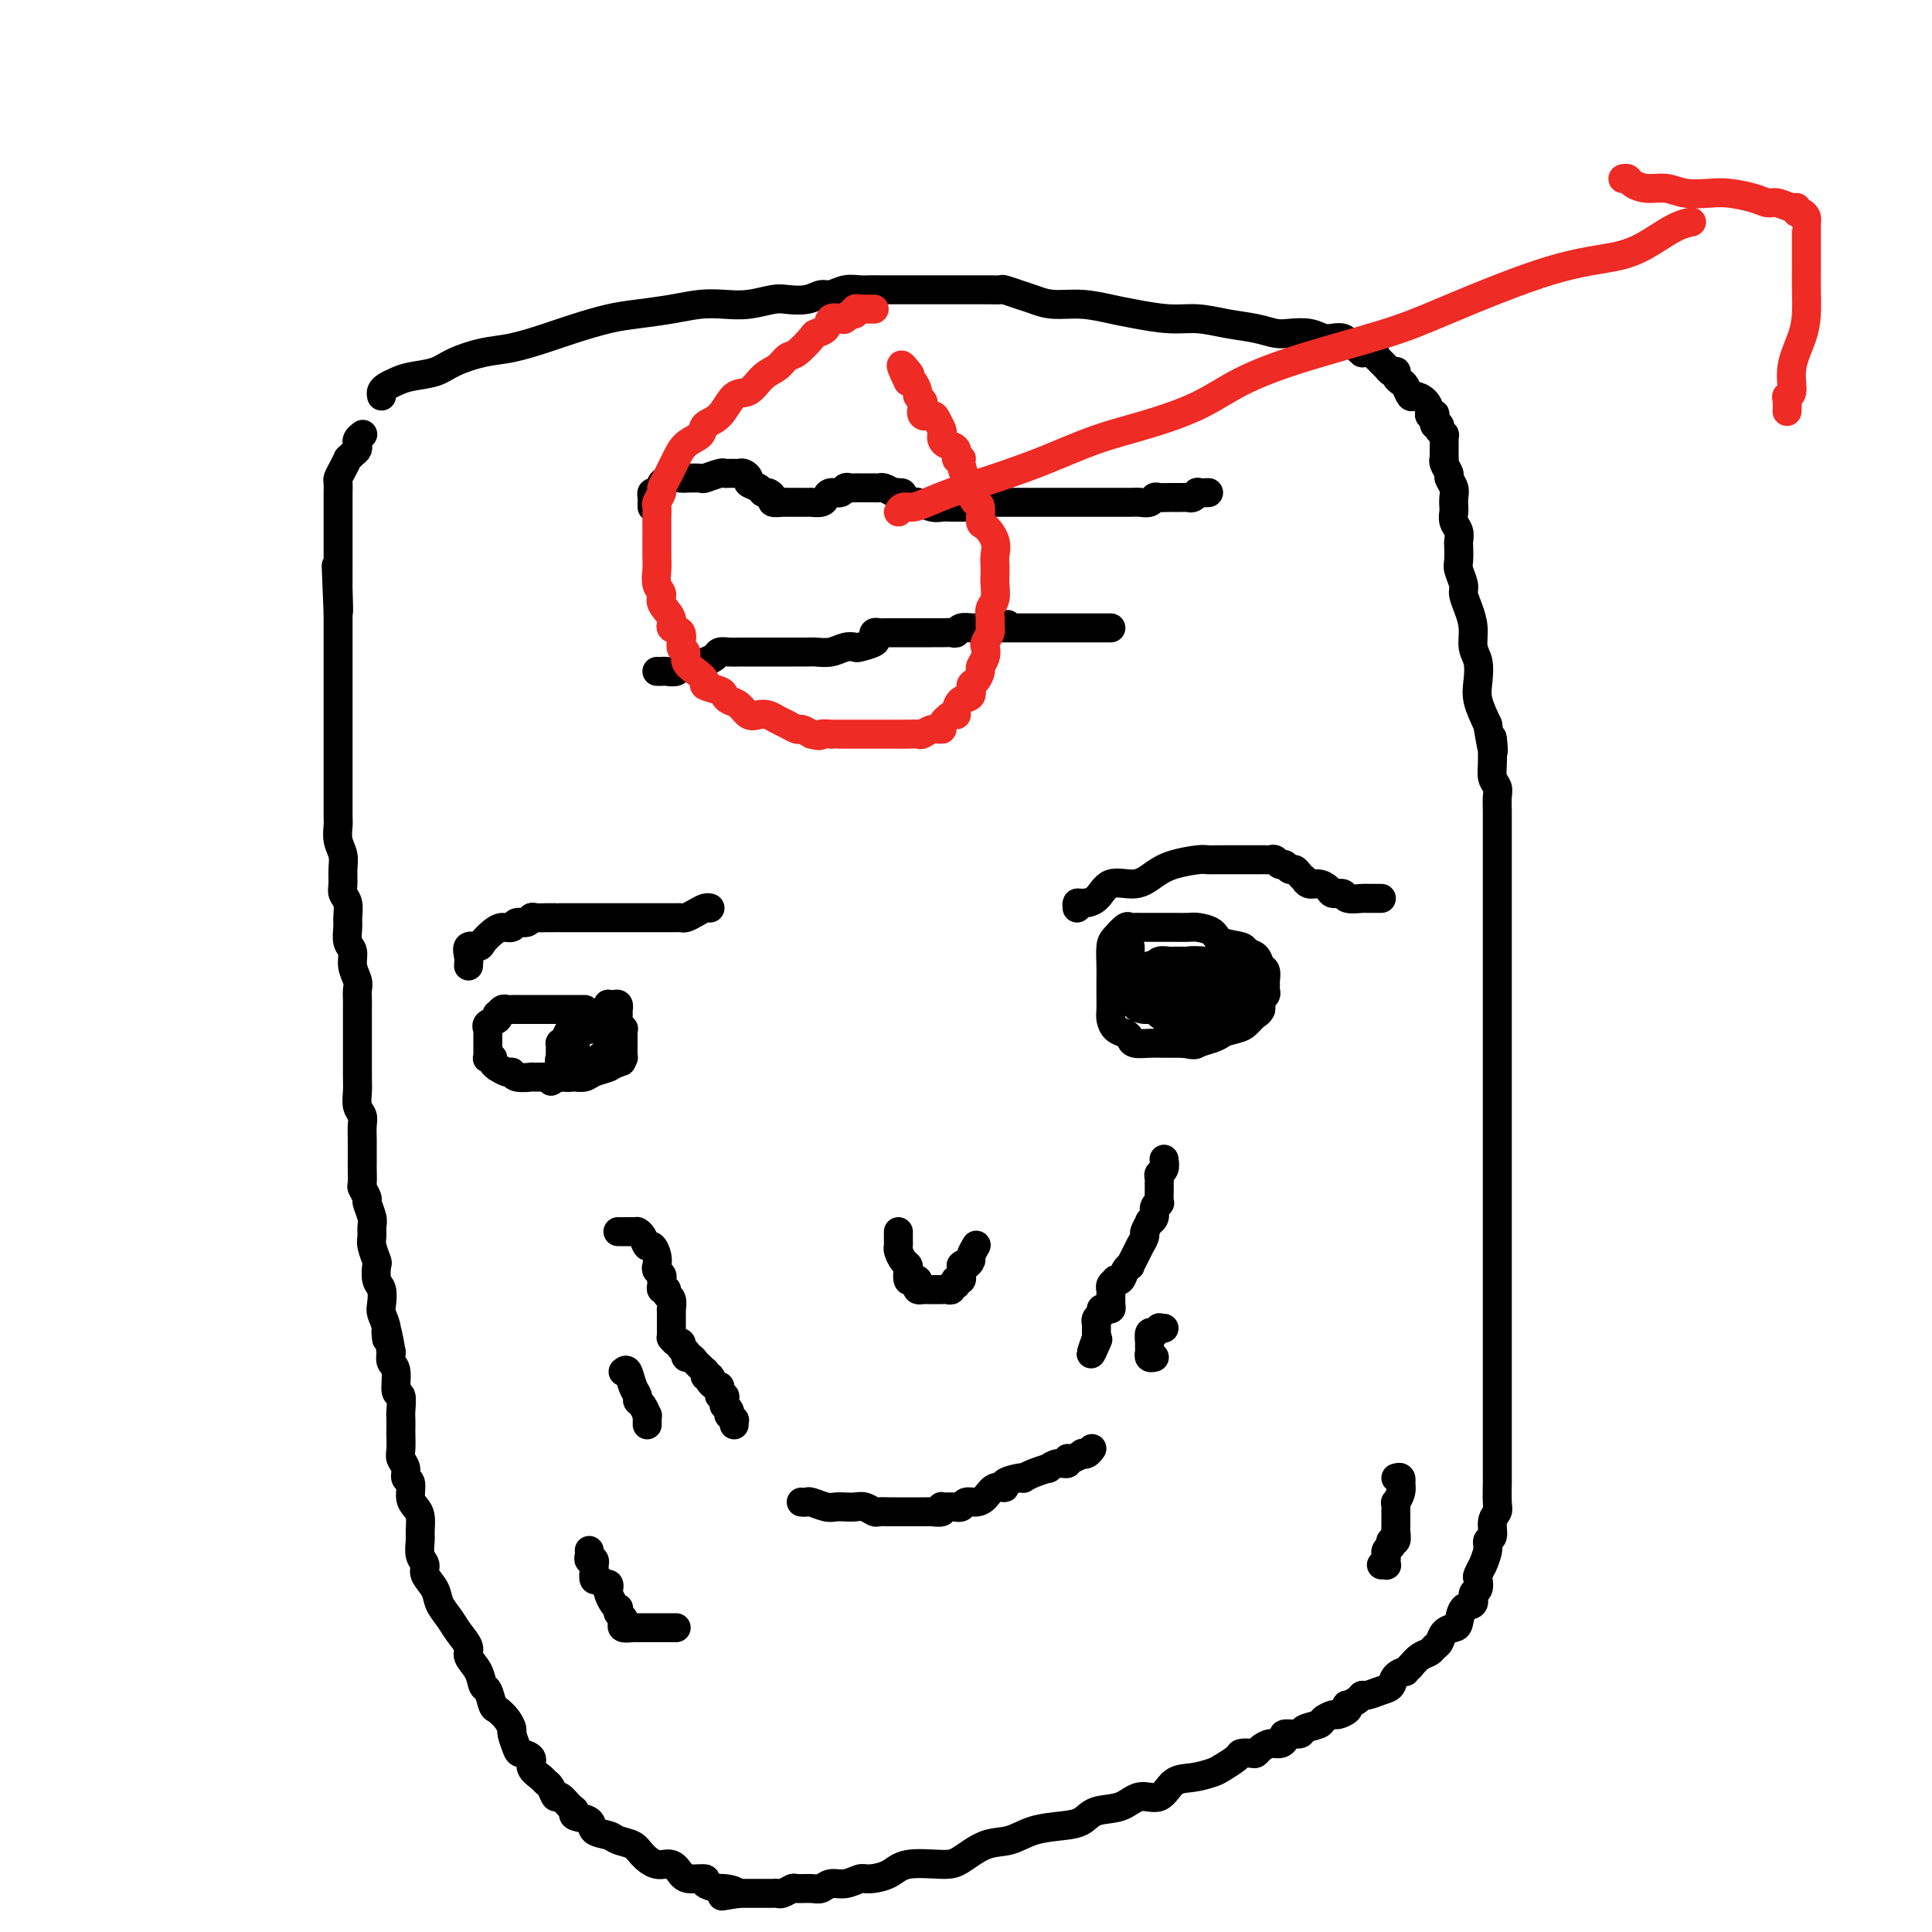 <svg viewBox='0 0 400 400' version='1.1' xmlns='http://www.w3.org/2000/svg' xmlns:xlink='http://www.w3.org/1999/xlink'><g fill='none' stroke='#000000' stroke-width='6' stroke-linecap='round' stroke-linejoin='round'><path d='M79,82c-0.068,-0.333 -0.135,-0.666 0,-1c0.135,-0.334 0.473,-0.670 1,-1c0.527,-0.330 1.241,-0.656 2,-1c0.759,-0.344 1.561,-0.707 3,-1c1.439,-0.293 3.514,-0.515 5,-1c1.486,-0.485 2.383,-1.232 4,-2c1.617,-0.768 3.954,-1.557 6,-2c2.046,-0.443 3.801,-0.538 6,-1c2.199,-0.462 4.841,-1.289 7,-2c2.159,-0.711 3.833,-1.304 6,-2c2.167,-0.696 4.827,-1.493 7,-2c2.173,-0.507 3.861,-0.723 6,-1c2.139,-0.277 4.730,-0.614 7,-1c2.270,-0.386 4.220,-0.822 6,-1c1.780,-0.178 3.389,-0.099 5,0c1.611,0.099 3.222,0.219 5,0c1.778,-0.219 3.721,-0.776 5,-1c1.279,-0.224 1.892,-0.116 3,0c1.108,0.116 2.709,0.241 4,0c1.291,-0.241 2.272,-0.849 3,-1c0.728,-0.151 1.205,0.156 2,0c0.795,-0.156 1.909,-0.774 3,-1c1.091,-0.226 2.160,-0.061 3,0c0.840,0.061 1.450,0.016 2,0c0.550,-0.016 1.039,-0.004 2,0c0.961,0.004 2.393,0.001 3,0c0.607,-0.001 0.390,-0.000 1,0c0.610,0.000 2.046,0.000 3,0c0.954,-0.000 1.425,-0.000 2,0c0.575,0.000 1.252,0.000 2,0c0.748,-0.000 1.566,-0.000 2,0c0.434,0.000 0.482,-0.000 1,0c0.518,0.000 1.505,0.000 2,0c0.495,-0.000 0.499,-0.000 1,0c0.501,0.000 1.500,0.000 2,0c0.500,-0.000 0.499,-0.001 1,0c0.501,0.001 1.502,0.003 2,0c0.498,-0.003 0.492,-0.012 1,0c0.508,0.012 1.530,0.046 2,0c0.470,-0.046 0.388,-0.171 1,0c0.612,0.171 1.916,0.637 3,1c1.084,0.363 1.946,0.622 3,1c1.054,0.378 2.300,0.876 4,1c1.700,0.124 3.853,-0.125 6,0c2.147,0.125 4.288,0.625 6,1c1.712,0.375 2.996,0.625 5,1c2.004,0.375 4.728,0.875 7,1c2.272,0.125 4.091,-0.124 6,0c1.909,0.124 3.907,0.621 6,1c2.093,0.379 4.280,0.641 6,1c1.720,0.359 2.974,0.814 4,1c1.026,0.186 1.823,0.102 3,0c1.177,-0.102 2.735,-0.221 4,0c1.265,0.221 2.236,0.781 3,1c0.764,0.219 1.321,0.097 2,0c0.679,-0.097 1.480,-0.171 2,0c0.520,0.171 0.760,0.585 1,1'/><path d='M279,71c10.935,1.714 2.771,0.498 0,0c-2.771,-0.498 -0.151,-0.277 1,0c1.151,0.277 0.834,0.610 1,1c0.166,0.390 0.817,0.839 1,1c0.183,0.161 -0.102,0.036 0,0c0.102,-0.036 0.590,0.019 1,0c0.410,-0.019 0.740,-0.110 1,0c0.260,0.110 0.448,0.421 1,1c0.552,0.579 1.468,1.426 2,2c0.532,0.574 0.682,0.875 1,1c0.318,0.125 0.806,0.074 1,0c0.194,-0.074 0.094,-0.170 0,0c-0.094,0.170 -0.181,0.605 0,1c0.181,0.395 0.629,0.749 1,1c0.371,0.251 0.664,0.400 1,1c0.336,0.600 0.716,1.653 1,2c0.284,0.347 0.472,-0.012 1,0c0.528,0.012 1.396,0.393 2,1c0.604,0.607 0.946,1.438 1,2c0.054,0.562 -0.178,0.853 0,1c0.178,0.147 0.766,0.148 1,0c0.234,-0.148 0.114,-0.447 0,0c-0.114,0.447 -0.223,1.641 0,2c0.223,0.359 0.778,-0.115 1,0c0.222,0.115 0.112,0.819 0,1c-0.112,0.181 -0.226,-0.163 0,0c0.226,0.163 0.793,0.832 1,1c0.207,0.168 0.056,-0.166 0,0c-0.056,0.166 -0.015,0.831 0,1c0.015,0.169 0.004,-0.157 0,0c-0.004,0.157 -0.001,0.798 0,1c0.001,0.202 -0.001,-0.035 0,0c0.001,0.035 0.004,0.342 0,1c-0.004,0.658 -0.016,1.667 0,2c0.016,0.333 0.061,-0.010 0,0c-0.061,0.010 -0.226,0.372 0,1c0.226,0.628 0.845,1.520 1,2c0.155,0.480 -0.154,0.547 0,1c0.154,0.453 0.772,1.290 1,2c0.228,0.710 0.065,1.292 0,2c-0.065,0.708 -0.031,1.542 0,2c0.031,0.458 0.061,0.541 0,1c-0.061,0.459 -0.212,1.296 0,2c0.212,0.704 0.788,1.276 1,2c0.212,0.724 0.061,1.601 0,2c-0.061,0.399 -0.031,0.319 0,1c0.031,0.681 0.064,2.124 0,3c-0.064,0.876 -0.223,1.185 0,2c0.223,0.815 0.829,2.137 1,3c0.171,0.863 -0.094,1.269 0,2c0.094,0.731 0.547,1.788 1,3c0.453,1.212 0.904,2.581 1,4c0.096,1.419 -0.165,2.889 0,4c0.165,1.111 0.756,1.865 1,3c0.244,1.135 0.143,2.652 0,4c-0.143,1.348 -0.326,2.528 0,4c0.326,1.472 1.163,3.236 2,5'/><path d='M308,150c1.614,9.777 1.151,4.219 1,3c-0.151,-1.219 0.012,1.902 0,4c-0.012,2.098 -0.199,3.174 0,4c0.199,0.826 0.785,1.403 1,2c0.215,0.597 0.057,1.212 0,2c-0.057,0.788 -0.015,1.747 0,3c0.015,1.253 0.004,2.800 0,4c-0.004,1.200 -0.001,2.053 0,3c0.001,0.947 0.000,1.989 0,3c-0.000,1.011 -0.000,1.990 0,3c0.000,1.010 0.000,2.050 0,3c-0.000,0.950 -0.000,1.808 0,3c0.000,1.192 0.000,2.717 0,4c-0.000,1.283 -0.000,2.323 0,3c0.000,0.677 0.000,0.991 0,2c-0.000,1.009 -0.000,2.714 0,4c0.000,1.286 0.000,2.152 0,3c-0.000,0.848 -0.000,1.678 0,3c0.000,1.322 0.000,3.137 0,5c-0.000,1.863 -0.000,3.774 0,5c0.000,1.226 0.000,1.766 0,3c-0.000,1.234 -0.000,3.162 0,5c0.000,1.838 0.000,3.584 0,5c-0.000,1.416 -0.000,2.501 0,4c0.000,1.499 -0.000,3.413 0,5c0.000,1.587 0.000,2.847 0,4c-0.000,1.153 -0.000,2.200 0,4c0.000,1.800 0.000,4.354 0,6c-0.000,1.646 -0.000,2.383 0,4c0.000,1.617 0.000,4.115 0,6c-0.000,1.885 -0.000,3.157 0,5c0.000,1.843 0.000,4.258 0,6c-0.000,1.742 -0.000,2.812 0,4c0.000,1.188 0.000,2.495 0,4c-0.000,1.505 -0.000,3.207 0,5c0.000,1.793 0.000,3.676 0,5c-0.000,1.324 -0.000,2.089 0,3c0.000,0.911 0.000,1.967 0,3c-0.000,1.033 -0.000,2.041 0,3c0.000,0.959 0.001,1.867 0,3c-0.001,1.133 -0.004,2.490 0,3c0.004,0.510 0.016,0.172 0,1c-0.016,0.828 -0.061,2.823 0,4c0.061,1.177 0.228,1.535 0,2c-0.228,0.465 -0.850,1.036 -1,2c-0.150,0.964 0.171,2.319 0,3c-0.171,0.681 -0.834,0.687 -1,1c-0.166,0.313 0.165,0.933 0,2c-0.165,1.067 -0.828,2.580 -1,3c-0.172,0.420 0.146,-0.254 0,0c-0.146,0.254 -0.755,1.434 -1,2c-0.245,0.566 -0.125,0.517 0,1c0.125,0.483 0.255,1.499 0,2c-0.255,0.501 -0.893,0.488 -1,1c-0.107,0.512 0.318,1.551 0,2c-0.318,0.449 -1.381,0.309 -2,1c-0.619,0.691 -0.796,2.212 -1,3c-0.204,0.788 -0.435,0.841 -1,1c-0.565,0.159 -1.464,0.423 -2,1c-0.536,0.577 -0.710,1.467 -1,2c-0.290,0.533 -0.696,0.710 -1,1c-0.304,0.290 -0.505,0.693 -1,1c-0.495,0.307 -1.284,0.516 -2,1c-0.716,0.484 -1.358,1.242 -2,2'/><path d='M292,345c-1.663,1.588 -0.820,1.056 -1,1c-0.180,-0.056 -1.382,0.362 -2,1c-0.618,0.638 -0.651,1.494 -1,2c-0.349,0.506 -1.015,0.661 -2,1c-0.985,0.339 -2.289,0.861 -3,1c-0.711,0.139 -0.830,-0.104 -1,0c-0.170,0.104 -0.392,0.554 -1,1c-0.608,0.446 -1.601,0.889 -2,1c-0.399,0.111 -0.205,-0.111 0,0c0.205,0.111 0.422,0.555 0,1c-0.422,0.445 -1.483,0.893 -2,1c-0.517,0.107 -0.489,-0.125 -1,0c-0.511,0.125 -1.560,0.607 -2,1c-0.440,0.393 -0.271,0.696 -1,1c-0.729,0.304 -2.355,0.607 -3,1c-0.645,0.393 -0.308,0.875 -1,1c-0.692,0.125 -2.413,-0.107 -3,0c-0.587,0.107 -0.041,0.554 0,1c0.041,0.446 -0.421,0.890 -1,1c-0.579,0.110 -1.273,-0.115 -2,0c-0.727,0.115 -1.488,0.569 -2,1c-0.512,0.431 -0.774,0.840 -1,1c-0.226,0.160 -0.415,0.070 -1,0c-0.585,-0.070 -1.566,-0.120 -2,0c-0.434,0.120 -0.322,0.411 -1,1c-0.678,0.589 -2.148,1.476 -3,2c-0.852,0.524 -1.088,0.685 -2,1c-0.912,0.315 -2.500,0.785 -4,1c-1.500,0.215 -2.912,0.175 -4,1c-1.088,0.825 -1.851,2.515 -3,3c-1.149,0.485 -2.682,-0.235 -4,0c-1.318,0.235 -2.421,1.424 -4,2c-1.579,0.576 -3.636,0.540 -5,1c-1.364,0.460 -2.036,1.417 -3,2c-0.964,0.583 -2.218,0.793 -4,1c-1.782,0.207 -4.090,0.410 -6,1c-1.910,0.590 -3.421,1.568 -5,2c-1.579,0.432 -3.226,0.318 -5,1c-1.774,0.682 -3.676,2.159 -5,3c-1.324,0.841 -2.069,1.047 -4,1c-1.931,-0.047 -5.048,-0.348 -7,0c-1.952,0.348 -2.739,1.346 -4,2c-1.261,0.654 -2.995,0.964 -4,1c-1.005,0.036 -1.279,-0.201 -2,0c-0.721,0.201 -1.889,0.839 -3,1c-1.111,0.161 -2.166,-0.154 -3,0c-0.834,0.154 -1.445,0.777 -2,1c-0.555,0.223 -1.052,0.046 -2,0c-0.948,-0.046 -2.348,0.040 -3,0c-0.652,-0.040 -0.557,-0.207 -1,0c-0.443,0.207 -1.425,0.788 -2,1c-0.575,0.212 -0.742,0.057 -1,0c-0.258,-0.057 -0.607,-0.015 -1,0c-0.393,0.015 -0.830,0.004 -1,0c-0.170,-0.004 -0.074,-0.001 0,0c0.074,0.001 0.126,0.000 0,0c-0.126,-0.000 -0.432,-0.000 -1,0c-0.568,0.000 -1.400,0.000 -2,0c-0.600,-0.000 -0.969,-0.000 -1,0c-0.031,0.000 0.277,0.000 0,0c-0.277,-0.000 -1.138,-0.000 -2,0'/><path d='M153,392c-6.605,0.992 -2.117,0.472 -1,0c1.117,-0.472 -1.136,-0.897 -2,-1c-0.864,-0.103 -0.339,0.114 -1,0c-0.661,-0.114 -2.508,-0.560 -3,-1c-0.492,-0.440 0.371,-0.873 0,-1c-0.371,-0.127 -1.976,0.051 -3,0c-1.024,-0.051 -1.466,-0.332 -2,-1c-0.534,-0.668 -1.158,-1.723 -2,-2c-0.842,-0.277 -1.901,0.224 -3,0c-1.099,-0.224 -2.239,-1.172 -3,-2c-0.761,-0.828 -1.143,-1.535 -2,-2c-0.857,-0.465 -2.189,-0.688 -3,-1c-0.811,-0.312 -1.103,-0.714 -2,-1c-0.897,-0.286 -2.400,-0.456 -3,-1c-0.600,-0.544 -0.297,-1.460 -1,-2c-0.703,-0.540 -2.412,-0.703 -3,-1c-0.588,-0.297 -0.055,-0.727 0,-1c0.055,-0.273 -0.367,-0.388 -1,-1c-0.633,-0.612 -1.478,-1.721 -2,-2c-0.522,-0.279 -0.722,0.273 -1,0c-0.278,-0.273 -0.633,-1.372 -1,-2c-0.367,-0.628 -0.746,-0.785 -1,-1c-0.254,-0.215 -0.382,-0.489 -1,-1c-0.618,-0.511 -1.725,-1.258 -2,-2c-0.275,-0.742 0.281,-1.479 0,-2c-0.281,-0.521 -1.398,-0.825 -2,-1c-0.602,-0.175 -0.690,-0.222 -1,-1c-0.310,-0.778 -0.843,-2.286 -1,-3c-0.157,-0.714 0.060,-0.633 0,-1c-0.060,-0.367 -0.398,-1.182 -1,-2c-0.602,-0.818 -1.469,-1.639 -2,-2c-0.531,-0.361 -0.725,-0.260 -1,-1c-0.275,-0.740 -0.632,-2.319 -1,-3c-0.368,-0.681 -0.746,-0.465 -1,-1c-0.254,-0.535 -0.385,-1.823 -1,-3c-0.615,-1.177 -1.713,-2.244 -2,-3c-0.287,-0.756 0.237,-1.202 0,-2c-0.237,-0.798 -1.234,-1.946 -2,-3c-0.766,-1.054 -1.300,-2.012 -2,-3c-0.700,-0.988 -1.564,-2.007 -2,-3c-0.436,-0.993 -0.442,-1.961 -1,-3c-0.558,-1.039 -1.666,-2.150 -2,-3c-0.334,-0.850 0.107,-1.439 0,-2c-0.107,-0.561 -0.764,-1.095 -1,-2c-0.236,-0.905 -0.053,-2.180 0,-3c0.053,-0.820 -0.023,-1.183 0,-2c0.023,-0.817 0.146,-2.088 0,-3c-0.146,-0.912 -0.560,-1.466 -1,-2c-0.440,-0.534 -0.906,-1.050 -1,-2c-0.094,-0.950 0.185,-2.336 0,-3c-0.185,-0.664 -0.834,-0.605 -1,-1c-0.166,-0.395 0.152,-1.243 0,-2c-0.152,-0.757 -0.773,-1.425 -1,-2c-0.227,-0.575 -0.061,-1.059 0,-2c0.061,-0.941 0.017,-2.340 0,-3c-0.017,-0.660 -0.009,-0.580 0,-1c0.009,-0.420 0.017,-1.342 0,-2c-0.017,-0.658 -0.061,-1.054 0,-2c0.061,-0.946 0.226,-2.441 0,-3c-0.226,-0.559 -0.844,-0.181 -1,-1c-0.156,-0.819 0.150,-2.836 0,-4c-0.150,-1.164 -0.757,-1.475 -1,-2c-0.243,-0.525 -0.121,-1.262 0,-2'/><path d='M81,280c-1.325,-7.718 -1.139,-4.011 -1,-3c0.139,1.011 0.230,-0.672 0,-2c-0.230,-1.328 -0.780,-2.300 -1,-3c-0.220,-0.700 -0.111,-1.127 0,-2c0.111,-0.873 0.222,-2.191 0,-3c-0.222,-0.809 -0.777,-1.109 -1,-2c-0.223,-0.891 -0.113,-2.375 0,-3c0.113,-0.625 0.227,-0.393 0,-1c-0.227,-0.607 -0.797,-2.054 -1,-3c-0.203,-0.946 -0.039,-1.390 0,-2c0.039,-0.610 -0.046,-1.386 0,-2c0.046,-0.614 0.223,-1.065 0,-2c-0.223,-0.935 -0.844,-2.352 -1,-3c-0.156,-0.648 0.154,-0.526 0,-1c-0.154,-0.474 -0.773,-1.544 -1,-2c-0.227,-0.456 -0.061,-0.299 0,-1c0.061,-0.701 0.016,-2.260 0,-3c-0.016,-0.740 -0.003,-0.660 0,-1c0.003,-0.340 -0.003,-1.102 0,-2c0.003,-0.898 0.015,-1.934 0,-3c-0.015,-1.066 -0.057,-2.161 0,-3c0.057,-0.839 0.211,-1.422 0,-2c-0.211,-0.578 -0.789,-1.149 -1,-2c-0.211,-0.851 -0.057,-1.980 0,-3c0.057,-1.020 0.015,-1.930 0,-3c-0.015,-1.070 -0.004,-2.300 0,-3c0.004,-0.700 0.001,-0.869 0,-2c-0.001,-1.131 -0.001,-3.223 0,-4c0.001,-0.777 0.001,-0.238 0,-1c-0.001,-0.762 -0.004,-2.826 0,-4c0.004,-1.174 0.016,-1.459 0,-2c-0.016,-0.541 -0.061,-1.337 0,-2c0.061,-0.663 0.227,-1.193 0,-2c-0.227,-0.807 -0.846,-1.892 -1,-3c-0.154,-1.108 0.156,-2.240 0,-3c-0.156,-0.760 -0.778,-1.148 -1,-2c-0.222,-0.852 -0.045,-2.167 0,-3c0.045,-0.833 -0.041,-1.185 0,-2c0.041,-0.815 0.208,-2.094 0,-3c-0.208,-0.906 -0.792,-1.439 -1,-2c-0.208,-0.561 -0.042,-1.152 0,-2c0.042,-0.848 -0.041,-1.954 0,-3c0.041,-1.046 0.207,-2.031 0,-3c-0.207,-0.969 -0.788,-1.921 -1,-3c-0.212,-1.079 -0.057,-2.285 0,-3c0.057,-0.715 0.015,-0.938 0,-2c-0.015,-1.062 -0.004,-2.961 0,-4c0.004,-1.039 0.001,-1.217 0,-3c-0.001,-1.783 -0.000,-5.171 0,-7c0.000,-1.829 0.000,-2.099 0,-3c-0.000,-0.901 -0.000,-2.435 0,-3c0.000,-0.565 0.000,-0.163 0,-1c-0.000,-0.837 -0.000,-2.915 0,-4c0.000,-1.085 0.000,-1.179 0,-2c-0.000,-0.821 -0.000,-2.370 0,-3c0.000,-0.630 0.000,-0.343 0,-1c-0.000,-0.657 -0.000,-2.260 0,-3c0.000,-0.740 0.000,-0.618 0,-1c-0.000,-0.382 -0.000,-1.267 0,-2c0.000,-0.733 0.000,-1.313 0,-2c-0.000,-0.687 -0.000,-1.482 0,-2c0.000,-0.518 0.000,-0.759 0,-1'/><path d='M70,127c-0.774,-18.685 -0.207,-5.899 0,-2c0.207,3.899 0.056,-1.090 0,-3c-0.056,-1.910 -0.015,-0.740 0,-1c0.015,-0.260 0.004,-1.951 0,-3c-0.004,-1.049 -0.001,-1.456 0,-2c0.001,-0.544 0.000,-1.225 0,-2c-0.000,-0.775 -0.000,-1.644 0,-2c0.000,-0.356 0.000,-0.199 0,-1c-0.000,-0.801 -0.000,-2.560 0,-3c0.000,-0.440 0.000,0.439 0,0c-0.000,-0.439 -0.001,-2.197 0,-3c0.001,-0.803 0.003,-0.651 0,-1c-0.003,-0.349 -0.011,-1.197 0,-2c0.011,-0.803 0.041,-1.559 0,-2c-0.041,-0.441 -0.152,-0.566 0,-1c0.152,-0.434 0.566,-1.177 1,-2c0.434,-0.823 0.887,-1.727 1,-2c0.113,-0.273 -0.113,0.084 0,0c0.113,-0.084 0.567,-0.610 1,-1c0.433,-0.390 0.847,-0.643 1,-1c0.153,-0.357 0.045,-0.817 0,-1c-0.045,-0.183 -0.026,-0.088 0,0c0.026,0.088 0.058,0.168 0,0c-0.058,-0.168 -0.208,-0.584 0,-1c0.208,-0.416 0.774,-0.833 1,-1c0.226,-0.167 0.113,-0.083 0,0'/><path d='M135,105c0.002,-0.444 0.003,-0.889 0,-1c-0.003,-0.111 -0.011,0.111 0,0c0.011,-0.111 0.040,-0.554 0,-1c-0.040,-0.446 -0.149,-0.894 0,-1c0.149,-0.106 0.555,0.129 1,0c0.445,-0.129 0.929,-0.623 1,-1c0.071,-0.377 -0.271,-0.637 0,-1c0.271,-0.363 1.156,-0.828 2,-1c0.844,-0.172 1.648,-0.050 2,0c0.352,0.050 0.251,0.027 1,0c0.749,-0.027 2.347,-0.060 3,0c0.653,0.060 0.361,0.212 1,0c0.639,-0.212 2.209,-0.789 3,-1c0.791,-0.211 0.804,-0.056 1,0c0.196,0.056 0.577,0.014 1,0c0.423,-0.014 0.888,-0.001 1,0c0.112,0.001 -0.129,-0.011 0,0c0.129,0.011 0.630,0.044 1,0c0.370,-0.044 0.610,-0.166 1,0c0.390,0.166 0.930,0.618 1,1c0.070,0.382 -0.331,0.694 0,1c0.331,0.306 1.393,0.608 2,1c0.607,0.392 0.757,0.876 1,1c0.243,0.124 0.577,-0.110 1,0c0.423,0.110 0.935,0.565 1,1c0.065,0.435 -0.316,0.848 0,1c0.316,0.152 1.327,0.041 2,0c0.673,-0.041 1.006,-0.011 1,0c-0.006,0.011 -0.351,0.003 0,0c0.351,-0.003 1.399,-0.001 2,0c0.601,0.001 0.756,0.001 1,0c0.244,-0.001 0.576,-0.003 1,0c0.424,0.003 0.939,0.011 1,0c0.061,-0.011 -0.331,-0.040 0,0c0.331,0.040 1.384,0.151 2,0c0.616,-0.151 0.795,-0.562 1,-1c0.205,-0.438 0.436,-0.902 1,-1c0.564,-0.098 1.462,0.170 2,0c0.538,-0.170 0.718,-0.778 1,-1c0.282,-0.222 0.667,-0.060 1,0c0.333,0.060 0.614,0.016 1,0c0.386,-0.016 0.878,-0.004 1,0c0.122,0.004 -0.126,0.001 0,0c0.126,-0.001 0.625,-0.000 1,0c0.375,0.000 0.624,-0.001 1,0c0.376,0.001 0.877,0.003 1,0c0.123,-0.003 -0.132,-0.011 0,0c0.132,0.011 0.651,0.041 1,0c0.349,-0.041 0.528,-0.155 1,0c0.472,0.155 1.236,0.577 2,1'/><path d='M185,102c3.453,-0.148 1.085,0.482 1,1c-0.085,0.518 2.114,0.923 3,1c0.886,0.077 0.461,-0.176 1,0c0.539,0.176 2.043,0.779 3,1c0.957,0.221 1.366,0.059 2,0c0.634,-0.059 1.493,-0.016 2,0c0.507,0.016 0.661,0.004 1,0c0.339,-0.004 0.864,-0.001 1,0c0.136,0.001 -0.118,0.001 0,0c0.118,-0.001 0.609,-0.004 1,0c0.391,0.004 0.682,0.015 1,0c0.318,-0.015 0.663,-0.057 1,0c0.337,0.057 0.668,0.211 1,0c0.332,-0.211 0.667,-0.789 1,-1c0.333,-0.211 0.664,-0.057 1,0c0.336,0.057 0.677,0.015 1,0c0.323,-0.015 0.629,-0.004 1,0c0.371,0.004 0.806,0.001 1,0c0.194,-0.001 0.146,-0.000 0,0c-0.146,0.000 -0.390,0.000 0,0c0.390,-0.000 1.413,-0.000 2,0c0.587,0.000 0.739,0.000 1,0c0.261,-0.000 0.632,-0.000 1,0c0.368,0.000 0.732,0.000 1,0c0.268,-0.000 0.441,-0.000 1,0c0.559,0.000 1.505,-0.000 2,0c0.495,0.000 0.538,0.000 1,0c0.462,-0.000 1.343,-0.000 2,0c0.657,0.000 1.088,0.000 2,0c0.912,-0.000 2.304,-0.000 3,0c0.696,0.000 0.698,0.000 1,0c0.302,-0.000 0.906,-0.000 2,0c1.094,0.000 2.678,0.001 3,0c0.322,-0.001 -0.618,-0.004 0,0c0.618,0.004 2.795,0.015 4,0c1.205,-0.015 1.440,-0.057 2,0c0.560,0.057 1.446,0.211 2,0c0.554,-0.211 0.776,-0.789 1,-1c0.224,-0.211 0.452,-0.057 1,0c0.548,0.057 1.418,0.015 2,0c0.582,-0.015 0.877,-0.004 1,0c0.123,0.004 0.075,0.001 0,0c-0.075,-0.001 -0.175,0.001 0,0c0.175,-0.001 0.626,-0.004 1,0c0.374,0.004 0.673,0.015 1,0c0.327,-0.015 0.684,-0.057 1,0c0.316,0.057 0.593,0.211 1,0c0.407,-0.211 0.944,-0.789 1,-1c0.056,-0.211 -0.370,-0.057 0,0c0.370,0.057 1.534,0.016 2,0c0.466,-0.016 0.233,-0.008 0,0'/><path d='M136,139c0.365,0.009 0.730,0.017 1,0c0.270,-0.017 0.446,-0.060 1,0c0.554,0.060 1.486,0.224 2,0c0.514,-0.224 0.609,-0.834 1,-1c0.391,-0.166 1.077,0.113 2,0c0.923,-0.113 2.082,-0.619 3,-1c0.918,-0.381 1.594,-0.638 2,-1c0.406,-0.362 0.543,-0.829 1,-1c0.457,-0.171 1.233,-0.046 2,0c0.767,0.046 1.525,0.012 2,0c0.475,-0.012 0.666,-0.003 1,0c0.334,0.003 0.810,0.001 1,0c0.190,-0.001 0.093,-0.000 0,0c-0.093,0.000 -0.181,0.000 0,0c0.181,-0.000 0.633,-0.000 1,0c0.367,0.000 0.649,-0.000 1,0c0.351,0.000 0.769,0.000 1,0c0.231,-0.000 0.273,-0.000 1,0c0.727,0.000 2.137,0.001 3,0c0.863,-0.001 1.179,-0.004 2,0c0.821,0.004 2.147,0.015 3,0c0.853,-0.015 1.235,-0.056 2,0c0.765,0.056 1.915,0.208 3,0c1.085,-0.208 2.105,-0.776 3,-1c0.895,-0.224 1.665,-0.102 2,0c0.335,0.102 0.236,0.185 1,0c0.764,-0.185 2.390,-0.638 3,-1c0.610,-0.362 0.205,-0.633 0,-1c-0.205,-0.367 -0.208,-0.830 0,-1c0.208,-0.170 0.629,-0.045 1,0c0.371,0.045 0.692,0.012 1,0c0.308,-0.012 0.604,-0.003 1,0c0.396,0.003 0.894,0.001 1,0c0.106,-0.001 -0.179,-0.000 0,0c0.179,0.000 0.821,0.000 1,0c0.179,-0.000 -0.107,-0.000 0,0c0.107,0.000 0.605,0.000 1,0c0.395,-0.000 0.686,-0.000 1,0c0.314,0.000 0.650,0.000 1,0c0.350,-0.000 0.713,-0.000 1,0c0.287,0.000 0.497,0.001 1,0c0.503,-0.001 1.299,-0.004 2,0c0.701,0.004 1.306,0.015 2,0c0.694,-0.015 1.478,-0.057 2,0c0.522,0.057 0.784,0.211 1,0c0.216,-0.211 0.387,-0.789 1,-1c0.613,-0.211 1.667,-0.057 2,0c0.333,0.057 -0.055,0.015 0,0c0.055,-0.015 0.553,-0.004 1,0c0.447,0.004 0.842,0.001 1,0c0.158,-0.001 0.079,-0.001 0,0'/><path d='M203,130c10.562,-1.392 3.467,-0.373 1,0c-2.467,0.373 -0.307,0.100 1,0c1.307,-0.100 1.759,-0.027 2,0c0.241,0.027 0.271,0.007 1,0c0.729,-0.007 2.157,-0.002 3,0c0.843,0.002 1.100,0.001 2,0c0.900,-0.001 2.443,-0.000 3,0c0.557,0.000 0.127,0.000 1,0c0.873,-0.000 3.047,-0.000 4,0c0.953,0.000 0.684,0.000 1,0c0.316,-0.000 1.215,-0.000 2,0c0.785,0.000 1.454,0.000 2,0c0.546,-0.000 0.969,-0.000 1,0c0.031,0.000 -0.332,0.000 0,0c0.332,-0.000 1.357,-0.000 2,0c0.643,0.000 0.904,0.000 1,0c0.096,-0.000 0.026,-0.000 0,0c-0.026,0.000 -0.007,0.000 0,0c0.007,-0.000 0.004,-0.000 0,0'/><path d='M97,200c0.056,-0.614 0.112,-1.229 0,-2c-0.112,-0.771 -0.392,-1.699 0,-2c0.392,-0.301 1.457,0.026 2,0c0.543,-0.026 0.564,-0.403 1,-1c0.436,-0.597 1.286,-1.413 2,-2c0.714,-0.587 1.291,-0.946 2,-1c0.709,-0.054 1.551,0.196 2,0c0.449,-0.196 0.507,-0.837 1,-1c0.493,-0.163 1.423,0.152 2,0c0.577,-0.152 0.802,-0.773 1,-1c0.198,-0.227 0.369,-0.061 1,0c0.631,0.061 1.723,0.016 2,0c0.277,-0.016 -0.259,-0.004 0,0c0.259,0.004 1.314,0.001 2,0c0.686,-0.001 1.004,-0.000 1,0c-0.004,0.000 -0.330,0.000 0,0c0.330,-0.000 1.316,-0.000 2,0c0.684,0.000 1.066,0.000 1,0c-0.066,-0.000 -0.580,-0.000 0,0c0.580,0.000 2.253,0.000 3,0c0.747,-0.000 0.568,-0.000 1,0c0.432,0.000 1.474,0.000 2,0c0.526,-0.000 0.536,-0.000 1,0c0.464,0.000 1.381,0.000 2,0c0.619,-0.000 0.941,0.000 1,0c0.059,-0.000 -0.144,-0.000 0,0c0.144,0.000 0.634,0.000 1,0c0.366,-0.000 0.609,-0.000 1,0c0.391,0.000 0.931,0.000 1,0c0.069,-0.000 -0.332,-0.000 0,0c0.332,0.000 1.398,0.000 2,0c0.602,-0.000 0.739,-0.000 1,0c0.261,0.000 0.647,0.000 1,0c0.353,-0.000 0.672,-0.000 1,0c0.328,0.000 0.664,0.001 1,0c0.336,-0.001 0.670,-0.003 1,0c0.330,0.003 0.655,0.011 1,0c0.345,-0.011 0.709,-0.041 1,0c0.291,0.041 0.509,0.155 1,0c0.491,-0.155 1.255,-0.578 2,-1c0.745,-0.422 1.470,-0.845 2,-1c0.530,-0.155 0.866,-0.044 1,0c0.134,0.044 0.067,0.022 0,0'/><path d='M121,209c0.084,-0.000 0.168,-0.000 0,0c-0.168,0.000 -0.588,0.000 -1,0c-0.412,-0.000 -0.817,-0.000 -1,0c-0.183,0.000 -0.143,0.000 0,0c0.143,-0.000 0.388,-0.000 0,0c-0.388,0.000 -1.408,0.000 -2,0c-0.592,-0.000 -0.754,-0.000 -1,0c-0.246,0.000 -0.574,0.000 -1,0c-0.426,-0.000 -0.951,-0.000 -2,0c-1.049,0.000 -2.624,0.000 -3,0c-0.376,-0.000 0.446,-0.001 0,0c-0.446,0.001 -2.162,0.004 -3,0c-0.838,-0.004 -0.800,-0.016 -1,0c-0.200,0.016 -0.640,0.060 -1,0c-0.360,-0.060 -0.640,-0.223 -1,0c-0.360,0.223 -0.800,0.834 -1,1c-0.200,0.166 -0.159,-0.113 0,0c0.159,0.113 0.435,0.618 0,1c-0.435,0.382 -1.581,0.642 -2,1c-0.419,0.358 -0.112,0.813 0,1c0.112,0.187 0.030,0.105 0,0c-0.030,-0.105 -0.008,-0.234 0,0c0.008,0.234 0.002,0.833 0,1c-0.002,0.167 -0.001,-0.096 0,0c0.001,0.096 0.000,0.552 0,1c-0.000,0.448 -0.000,0.890 0,1c0.000,0.110 0.000,-0.110 0,0c-0.000,0.110 -0.001,0.552 0,1c0.001,0.448 0.004,0.904 0,1c-0.004,0.096 -0.016,-0.168 0,0c0.016,0.168 0.061,0.767 0,1c-0.061,0.233 -0.228,0.100 0,0c0.228,-0.100 0.852,-0.166 1,0c0.148,0.166 -0.181,0.565 0,1c0.181,0.435 0.872,0.905 1,1c0.128,0.095 -0.308,-0.185 0,0c0.308,0.185 1.359,0.834 2,1c0.641,0.166 0.872,-0.152 1,0c0.128,0.152 0.153,0.773 1,1c0.847,0.227 2.516,0.061 3,0c0.484,-0.061 -0.219,-0.016 0,0c0.219,0.016 1.358,0.004 2,0c0.642,-0.004 0.787,-0.001 1,0c0.213,0.001 0.494,0.001 1,0c0.506,-0.001 1.237,-0.003 2,0c0.763,0.003 1.560,0.012 2,0c0.440,-0.012 0.524,-0.045 1,0c0.476,0.045 1.344,0.167 2,0c0.656,-0.167 1.100,-0.622 2,-1c0.900,-0.378 2.257,-0.679 3,-1c0.743,-0.321 0.871,-0.660 1,-1'/><path d='M127,220c2.873,-0.482 1.554,-0.186 1,0c-0.554,0.186 -0.345,0.261 0,0c0.345,-0.261 0.824,-0.857 1,-1c0.176,-0.143 0.047,0.168 0,0c-0.047,-0.168 -0.013,-0.815 0,-1c0.013,-0.185 0.003,0.091 0,0c-0.003,-0.091 -0.001,-0.550 0,-1c0.001,-0.450 0.000,-0.890 0,-1c-0.000,-0.110 -0.000,0.110 0,0c0.000,-0.110 0.001,-0.550 0,-1c-0.001,-0.450 -0.004,-0.909 0,-1c0.004,-0.091 0.016,0.186 0,0c-0.016,-0.186 -0.060,-0.834 0,-1c0.060,-0.166 0.222,0.152 0,0c-0.222,-0.152 -0.829,-0.773 -1,-1c-0.171,-0.227 0.095,-0.061 0,0c-0.095,0.061 -0.550,0.016 -1,0c-0.450,-0.016 -0.895,-0.004 -1,0c-0.105,0.004 0.129,0.000 0,0c-0.129,-0.000 -0.622,0.004 -1,0c-0.378,-0.004 -0.640,-0.015 -1,0c-0.360,0.015 -0.817,0.056 -1,0c-0.183,-0.056 -0.090,-0.209 0,0c0.090,0.209 0.179,0.779 0,1c-0.179,0.221 -0.625,0.091 -1,0c-0.375,-0.091 -0.677,-0.144 -1,0c-0.323,0.144 -0.665,0.485 -1,1c-0.335,0.515 -0.663,1.202 -1,2c-0.337,0.798 -0.682,1.705 -1,2c-0.318,0.295 -0.607,-0.023 -1,0c-0.393,0.023 -0.889,0.388 -1,1c-0.111,0.612 0.162,1.473 0,2c-0.162,0.527 -0.761,0.722 -1,1c-0.239,0.278 -0.120,0.639 0,1'/><path d='M115,223c-1.611,1.702 -0.638,0.457 0,0c0.638,-0.457 0.942,-0.125 1,0c0.058,0.125 -0.128,0.045 0,0c0.128,-0.045 0.570,-0.053 1,0c0.430,0.053 0.847,0.168 1,0c0.153,-0.168 0.041,-0.618 0,-1c-0.041,-0.382 -0.011,-0.695 0,-1c0.011,-0.305 0.003,-0.603 0,-1c-0.003,-0.397 -0.002,-0.895 0,-1c0.002,-0.105 0.004,0.182 0,0c-0.004,-0.182 -0.015,-0.834 0,-1c0.015,-0.166 0.057,0.153 0,0c-0.057,-0.153 -0.211,-0.777 0,-1c0.211,-0.223 0.789,-0.045 1,0c0.211,0.045 0.057,-0.043 0,0c-0.057,0.043 -0.015,0.218 0,0c0.015,-0.218 0.004,-0.829 0,-1c-0.004,-0.171 -0.000,0.098 0,0c0.000,-0.098 -0.003,-0.562 0,-1c0.003,-0.438 0.011,-0.849 0,-1c-0.011,-0.151 -0.041,-0.041 0,0c0.041,0.041 0.155,0.012 0,0c-0.155,-0.012 -0.577,-0.006 -1,0'/><path d='M118,214c-0.166,-1.230 -0.580,0.195 -1,1c-0.420,0.805 -0.845,0.990 -1,1c-0.155,0.010 -0.041,-0.156 0,0c0.041,0.156 0.009,0.633 0,1c-0.009,0.367 0.004,0.624 0,1c-0.004,0.376 -0.026,0.871 0,1c0.026,0.129 0.100,-0.109 0,0c-0.100,0.109 -0.374,0.565 0,1c0.374,0.435 1.396,0.851 2,1c0.604,0.149 0.791,0.033 1,0c0.209,-0.033 0.442,0.016 1,0c0.558,-0.016 1.441,-0.097 2,0c0.559,0.097 0.794,0.374 1,0c0.206,-0.374 0.385,-1.398 1,-2c0.615,-0.602 1.667,-0.781 2,-1c0.333,-0.219 -0.054,-0.478 0,-1c0.054,-0.522 0.551,-1.307 1,-2c0.449,-0.693 0.852,-1.295 1,-2c0.148,-0.705 0.040,-1.513 0,-2c-0.040,-0.487 -0.014,-0.652 0,-1c0.014,-0.348 0.014,-0.877 0,-1c-0.014,-0.123 -0.043,0.162 0,0c0.043,-0.162 0.156,-0.772 0,-1c-0.156,-0.228 -0.581,-0.076 -1,0c-0.419,0.076 -0.830,0.076 -1,0c-0.170,-0.076 -0.098,-0.228 0,0c0.098,0.228 0.222,0.835 0,1c-0.222,0.165 -0.792,-0.113 -1,0c-0.208,0.113 -0.056,0.618 0,1c0.056,0.382 0.015,0.641 0,1c-0.015,0.359 -0.004,0.817 0,1c0.004,0.183 0.002,0.092 0,0'/><path d='M223,188c-0.038,-0.428 -0.075,-0.855 0,-1c0.075,-0.145 0.263,-0.006 1,0c0.737,0.006 2.022,-0.120 3,-1c0.978,-0.880 1.649,-2.513 3,-3c1.351,-0.487 3.383,0.171 5,0c1.617,-0.171 2.818,-1.170 4,-2c1.182,-0.830 2.345,-1.490 4,-2c1.655,-0.510 3.801,-0.869 5,-1c1.199,-0.131 1.451,-0.035 2,0c0.549,0.035 1.395,0.009 2,0c0.605,-0.009 0.969,-0.003 1,0c0.031,0.003 -0.272,0.001 0,0c0.272,-0.001 1.119,-0.000 2,0c0.881,0.000 1.795,0.000 2,0c0.205,-0.000 -0.300,0.000 0,0c0.300,-0.000 1.404,-0.000 2,0c0.596,0.000 0.685,0.000 1,0c0.315,-0.000 0.858,-0.001 1,0c0.142,0.001 -0.117,0.004 0,0c0.117,-0.004 0.609,-0.016 1,0c0.391,0.016 0.682,0.061 1,0c0.318,-0.061 0.663,-0.227 1,0c0.337,0.227 0.668,0.848 1,1c0.332,0.152 0.667,-0.166 1,0c0.333,0.166 0.663,0.814 1,1c0.337,0.186 0.681,-0.090 1,0c0.319,0.090 0.613,0.545 1,1c0.387,0.455 0.867,0.909 1,1c0.133,0.091 -0.082,-0.182 0,0c0.082,0.182 0.460,0.818 1,1c0.540,0.182 1.242,-0.091 2,0c0.758,0.091 1.572,0.546 2,1c0.428,0.454 0.469,0.906 1,1c0.531,0.094 1.553,-0.171 2,0c0.447,0.171 0.319,0.778 1,1c0.681,0.222 2.171,0.060 3,0c0.829,-0.060 0.996,-0.016 1,0c0.004,0.016 -0.157,0.004 0,0c0.157,-0.004 0.630,-0.001 1,0c0.370,0.001 0.635,0.000 1,0c0.365,-0.000 0.829,-0.000 1,0c0.171,0.000 0.049,0.000 0,0c-0.049,-0.000 -0.024,-0.000 0,0'/><path d='M234,196c-0.000,0.747 -0.000,1.495 0,2c0.000,0.505 0.000,0.769 0,1c-0.000,0.231 -0.001,0.430 0,1c0.001,0.570 0.005,1.510 0,2c-0.005,0.490 -0.017,0.530 0,1c0.017,0.470 0.063,1.370 0,2c-0.063,0.630 -0.234,0.991 0,1c0.234,0.009 0.874,-0.335 1,0c0.126,0.335 -0.261,1.347 0,2c0.261,0.653 1.171,0.945 2,1c0.829,0.055 1.577,-0.129 2,0c0.423,0.129 0.521,0.570 1,1c0.479,0.430 1.340,0.847 2,1c0.660,0.153 1.120,0.041 2,0c0.880,-0.041 2.180,-0.010 3,0c0.820,0.010 1.160,-0.001 2,0c0.840,0.001 2.179,0.016 3,0c0.821,-0.016 1.124,-0.061 2,0c0.876,0.061 2.326,0.227 3,0c0.674,-0.227 0.573,-0.848 1,-1c0.427,-0.152 1.381,0.167 2,0c0.619,-0.167 0.902,-0.818 1,-1c0.098,-0.182 0.012,0.106 0,0c-0.012,-0.106 0.049,-0.606 0,-1c-0.049,-0.394 -0.210,-0.682 0,-1c0.210,-0.318 0.789,-0.667 1,-1c0.211,-0.333 0.053,-0.652 0,-1c-0.053,-0.348 -0.002,-0.727 0,-1c0.002,-0.273 -0.045,-0.440 0,-1c0.045,-0.560 0.184,-1.512 0,-2c-0.184,-0.488 -0.690,-0.511 -1,-1c-0.310,-0.489 -0.424,-1.444 -1,-2c-0.576,-0.556 -1.614,-0.713 -2,-1c-0.386,-0.287 -0.119,-0.704 -1,-1c-0.881,-0.296 -2.911,-0.472 -4,-1c-1.089,-0.528 -1.237,-1.410 -2,-2c-0.763,-0.590 -2.141,-0.890 -3,-1c-0.859,-0.110 -1.200,-0.029 -2,0c-0.800,0.029 -2.060,0.008 -3,0c-0.940,-0.008 -1.561,-0.002 -2,0c-0.439,0.002 -0.695,0.001 -1,0c-0.305,-0.001 -0.659,-0.000 -1,0c-0.341,0.000 -0.669,0.001 -1,0c-0.331,-0.001 -0.665,-0.002 -1,0c-0.335,0.002 -0.671,0.007 -1,0c-0.329,-0.007 -0.652,-0.026 -1,0c-0.348,0.026 -0.720,0.097 -1,0c-0.280,-0.097 -0.467,-0.360 -1,0c-0.533,0.360 -1.411,1.345 -2,2c-0.589,0.655 -0.890,0.980 -1,2c-0.110,1.020 -0.030,2.734 0,4c0.030,1.266 0.010,2.083 0,3c-0.010,0.917 -0.010,1.933 0,3c0.010,1.067 0.031,2.183 0,3c-0.031,0.817 -0.112,1.333 0,2c0.112,0.667 0.417,1.485 1,2c0.583,0.515 1.443,0.726 2,1c0.557,0.274 0.812,0.609 1,1c0.188,0.391 0.308,0.837 1,1c0.692,0.163 1.956,0.044 3,0c1.044,-0.044 1.870,-0.013 3,0c1.130,0.013 2.565,0.006 4,0'/><path d='M245,216c2.691,0.512 2.419,0.291 3,0c0.581,-0.291 2.016,-0.651 3,-1c0.984,-0.349 1.518,-0.685 2,-1c0.482,-0.315 0.914,-0.609 1,-1c0.086,-0.391 -0.173,-0.879 0,-1c0.173,-0.121 0.778,0.125 1,0c0.222,-0.125 0.061,-0.622 0,-1c-0.061,-0.378 -0.023,-0.637 0,-1c0.023,-0.363 0.031,-0.828 0,-1c-0.031,-0.172 -0.102,-0.050 0,0c0.102,0.050 0.376,0.027 0,0c-0.376,-0.027 -1.400,-0.060 -2,0c-0.600,0.060 -0.774,0.212 -1,0c-0.226,-0.212 -0.503,-0.789 -1,-1c-0.497,-0.211 -1.214,-0.058 -2,0c-0.786,0.058 -1.640,0.019 -2,0c-0.360,-0.019 -0.226,-0.020 -1,0c-0.774,0.020 -2.456,0.060 -3,0c-0.544,-0.060 0.051,-0.220 0,0c-0.051,0.220 -0.747,0.819 -1,1c-0.253,0.181 -0.065,-0.058 0,0c0.065,0.058 0.005,0.412 0,1c-0.005,0.588 0.046,1.412 0,2c-0.046,0.588 -0.188,0.942 0,1c0.188,0.058 0.706,-0.180 1,0c0.294,0.180 0.366,0.777 1,1c0.634,0.223 1.832,0.072 3,0c1.168,-0.072 2.305,-0.065 3,0c0.695,0.065 0.946,0.187 2,0c1.054,-0.187 2.909,-0.683 4,-1c1.091,-0.317 1.417,-0.455 2,-1c0.583,-0.545 1.424,-1.497 2,-2c0.576,-0.503 0.888,-0.558 1,-1c0.112,-0.442 0.024,-1.271 0,-2c-0.024,-0.729 0.016,-1.357 0,-2c-0.016,-0.643 -0.087,-1.300 0,-2c0.087,-0.700 0.333,-1.441 0,-2c-0.333,-0.559 -1.244,-0.934 -2,-1c-0.756,-0.066 -1.358,0.178 -2,0c-0.642,-0.178 -1.323,-0.780 -2,-1c-0.677,-0.220 -1.350,-0.060 -2,0c-0.650,0.060 -1.277,0.021 -2,0c-0.723,-0.021 -1.541,-0.022 -2,0c-0.459,0.022 -0.557,0.068 -1,0c-0.443,-0.068 -1.229,-0.250 -2,0c-0.771,0.250 -1.527,0.932 -2,1c-0.473,0.068 -0.662,-0.477 -1,0c-0.338,0.477 -0.823,1.978 -1,3c-0.177,1.022 -0.044,1.567 0,2c0.044,0.433 -0.000,0.756 0,1c0.000,0.244 0.044,0.409 0,1c-0.044,0.591 -0.178,1.608 0,2c0.178,0.392 0.666,0.157 1,0c0.334,-0.157 0.513,-0.237 1,0c0.487,0.237 1.281,0.792 2,1c0.719,0.208 1.361,0.070 2,0c0.639,-0.070 1.274,-0.070 2,0c0.726,0.070 1.542,0.211 2,0c0.458,-0.211 0.560,-0.775 1,-1c0.440,-0.225 1.220,-0.113 2,0'/><path d='M255,209c2.238,-0.405 1.332,-1.418 1,-2c-0.332,-0.582 -0.092,-0.732 0,-1c0.092,-0.268 0.036,-0.654 0,-1c-0.036,-0.346 -0.051,-0.653 0,-1c0.051,-0.347 0.169,-0.734 0,-1c-0.169,-0.266 -0.625,-0.411 -1,-1c-0.375,-0.589 -0.668,-1.622 -1,-2c-0.332,-0.378 -0.704,-0.101 -1,0c-0.296,0.101 -0.516,0.027 -1,0c-0.484,-0.027 -1.232,-0.008 -2,0c-0.768,0.008 -1.558,0.004 -2,0c-0.442,-0.004 -0.538,-0.007 -1,0c-0.462,0.007 -1.290,0.024 -2,0c-0.710,-0.024 -1.300,-0.091 -2,0c-0.700,0.091 -1.508,0.339 -2,1c-0.492,0.661 -0.668,1.734 -1,2c-0.332,0.266 -0.821,-0.275 -1,0c-0.179,0.275 -0.049,1.366 0,2c0.049,0.634 0.016,0.811 0,1c-0.016,0.189 -0.016,0.390 0,1c0.016,0.610 0.047,1.627 0,2c-0.047,0.373 -0.174,0.100 0,0c0.174,-0.100 0.647,-0.026 1,0c0.353,0.026 0.585,0.005 1,0c0.415,-0.005 1.013,0.006 2,0c0.987,-0.006 2.363,-0.029 3,0c0.637,0.029 0.535,0.110 1,0c0.465,-0.110 1.498,-0.411 2,-1c0.502,-0.589 0.474,-1.466 1,-2c0.526,-0.534 1.606,-0.725 2,-1c0.394,-0.275 0.103,-0.634 0,-1c-0.103,-0.366 -0.017,-0.738 0,-1c0.017,-0.262 -0.036,-0.414 0,-1c0.036,-0.586 0.161,-1.607 0,-2c-0.161,-0.393 -0.609,-0.158 -1,0c-0.391,0.158 -0.725,0.238 -1,0c-0.275,-0.238 -0.492,-0.796 -1,-1c-0.508,-0.204 -1.306,-0.056 -2,0c-0.694,0.056 -1.285,0.019 -2,0c-0.715,-0.019 -1.554,-0.021 -2,0c-0.446,0.021 -0.498,0.065 -1,0c-0.502,-0.065 -1.455,-0.239 -2,0c-0.545,0.239 -0.682,0.890 -1,1c-0.318,0.110 -0.817,-0.321 -1,0c-0.183,0.321 -0.050,1.395 0,2c0.050,0.605 0.016,0.740 0,1c-0.016,0.260 -0.013,0.644 0,1c0.013,0.356 0.035,0.684 0,1c-0.035,0.316 -0.126,0.621 0,1c0.126,0.379 0.471,0.833 1,1c0.529,0.167 1.242,0.045 2,0c0.758,-0.045 1.561,-0.015 2,0c0.439,0.015 0.514,0.014 1,0c0.486,-0.014 1.384,-0.042 2,0c0.616,0.042 0.949,0.152 1,0c0.051,-0.152 -0.182,-0.566 0,-1c0.182,-0.434 0.777,-0.887 1,-1c0.223,-0.113 0.074,0.113 0,0c-0.074,-0.113 -0.071,-0.566 0,-1c0.071,-0.434 0.211,-0.847 0,-1c-0.211,-0.153 -0.775,-0.044 -1,0c-0.225,0.044 -0.113,0.022 0,0'/><path d='M247,203c-0.120,-0.623 -0.422,-0.181 -1,0c-0.578,0.181 -1.434,0.101 -2,0c-0.566,-0.101 -0.842,-0.224 -1,0c-0.158,0.224 -0.196,0.793 0,1c0.196,0.207 0.627,0.052 1,0c0.373,-0.052 0.688,-0.000 1,0c0.312,0.000 0.620,-0.052 1,0c0.380,0.052 0.833,0.206 1,0c0.167,-0.206 0.048,-0.773 0,-1c-0.048,-0.227 -0.024,-0.113 0,0'/><path d='M128,255c-0.061,0.000 -0.121,0.000 0,0c0.121,-0.000 0.424,-0.000 1,0c0.576,0.000 1.425,0.002 2,0c0.575,-0.002 0.875,-0.007 1,0c0.125,0.007 0.075,0.025 0,0c-0.075,-0.025 -0.174,-0.092 0,0c0.174,0.092 0.621,0.343 1,1c0.379,0.657 0.689,1.720 1,2c0.311,0.280 0.623,-0.223 1,0c0.377,0.223 0.819,1.173 1,2c0.181,0.827 0.101,1.531 0,2c-0.101,0.469 -0.224,0.704 0,1c0.224,0.296 0.796,0.653 1,1c0.204,0.347 0.040,0.685 0,1c-0.040,0.315 0.046,0.608 0,1c-0.046,0.392 -0.222,0.883 0,1c0.222,0.117 0.844,-0.141 1,0c0.156,0.141 -0.154,0.682 0,1c0.154,0.318 0.773,0.414 1,1c0.227,0.586 0.061,1.662 0,2c-0.061,0.338 -0.016,-0.063 0,0c0.016,0.063 0.004,0.592 0,1c-0.004,0.408 -0.001,0.697 0,1c0.001,0.303 0.000,0.620 0,1c-0.000,0.380 0.000,0.824 0,1c-0.000,0.176 -0.001,0.085 0,0c0.001,-0.085 0.003,-0.162 0,0c-0.003,0.162 -0.011,0.564 0,1c0.011,0.436 0.042,0.905 0,1c-0.042,0.095 -0.156,-0.186 0,0c0.156,0.186 0.581,0.839 1,1c0.419,0.161 0.830,-0.168 1,0c0.170,0.168 0.097,0.834 0,1c-0.097,0.166 -0.219,-0.166 0,0c0.219,0.166 0.780,0.832 1,1c0.220,0.168 0.100,-0.163 0,0c-0.100,0.163 -0.181,0.818 0,1c0.181,0.182 0.623,-0.109 1,0c0.377,0.109 0.690,0.617 1,1c0.310,0.383 0.618,0.642 1,1c0.382,0.358 0.837,0.814 1,1c0.163,0.186 0.033,0.101 0,0c-0.033,-0.101 0.029,-0.220 0,0c-0.029,0.220 -0.151,0.777 0,1c0.151,0.223 0.576,0.111 1,0'/><path d='M147,285c1.038,1.246 0.134,0.860 0,1c-0.134,0.140 0.504,0.807 1,1c0.496,0.193 0.851,-0.089 1,0c0.149,0.089 0.093,0.550 0,1c-0.093,0.450 -0.222,0.890 0,1c0.222,0.110 0.795,-0.112 1,0c0.205,0.112 0.041,0.556 0,1c-0.041,0.444 0.041,0.888 0,1c-0.041,0.112 -0.203,-0.110 0,0c0.203,0.110 0.772,0.550 1,1c0.228,0.450 0.114,0.909 0,1c-0.114,0.091 -0.227,-0.186 0,0c0.227,0.186 0.793,0.833 1,1c0.207,0.167 0.056,-0.147 0,0c-0.056,0.147 -0.016,0.756 0,1c0.016,0.244 0.008,0.122 0,0'/><path d='M129,284c0.341,-0.286 0.683,-0.572 1,0c0.317,0.572 0.611,2.004 1,3c0.389,0.996 0.875,1.558 1,2c0.125,0.442 -0.110,0.763 0,1c0.110,0.237 0.565,0.388 1,1c0.435,0.612 0.849,1.684 1,2c0.151,0.316 0.041,-0.125 0,0c-0.041,0.125 -0.011,0.817 0,1c0.011,0.183 0.003,-0.143 0,0c-0.003,0.143 -0.001,0.755 0,1c0.001,0.245 0.000,0.122 0,0'/><path d='M186,255c-0.006,0.748 -0.012,1.496 0,2c0.012,0.504 0.042,0.764 0,1c-0.042,0.236 -0.156,0.449 0,1c0.156,0.551 0.580,1.440 1,2c0.420,0.560 0.834,0.790 1,1c0.166,0.210 0.083,0.399 0,1c-0.083,0.601 -0.167,1.615 0,2c0.167,0.385 0.585,0.142 1,0c0.415,-0.142 0.828,-0.182 1,0c0.172,0.182 0.101,0.585 0,1c-0.101,0.415 -0.234,0.843 0,1c0.234,0.157 0.836,0.042 1,0c0.164,-0.042 -0.110,-0.011 0,0c0.110,0.011 0.604,0.003 1,0c0.396,-0.003 0.694,-0.001 1,0c0.306,0.001 0.621,-0.000 1,0c0.379,0.000 0.824,0.001 1,0c0.176,-0.001 0.085,-0.004 0,0c-0.085,0.004 -0.163,0.016 0,0c0.163,-0.016 0.566,-0.061 1,0c0.434,0.061 0.900,0.226 1,0c0.100,-0.226 -0.166,-0.844 0,-1c0.166,-0.156 0.762,0.151 1,0c0.238,-0.151 0.116,-0.762 0,-1c-0.116,-0.238 -0.227,-0.105 0,0c0.227,0.105 0.793,0.183 1,0c0.207,-0.183 0.056,-0.626 0,-1c-0.056,-0.374 -0.016,-0.678 0,-1c0.016,-0.322 0.008,-0.661 0,-1'/><path d='M199,262c0.626,-0.720 0.689,-0.021 1,0c0.311,0.021 0.868,-0.635 1,-1c0.132,-0.365 -0.160,-0.438 0,-1c0.160,-0.562 0.774,-1.613 1,-2c0.226,-0.387 0.065,-0.111 0,0c-0.065,0.111 -0.032,0.055 0,0'/><path d='M166,311c-0.104,-0.008 -0.208,-0.016 0,0c0.208,0.016 0.727,0.057 1,0c0.273,-0.057 0.300,-0.211 1,0c0.700,0.211 2.074,0.788 3,1c0.926,0.212 1.404,0.061 2,0c0.596,-0.061 1.310,-0.030 2,0c0.690,0.030 1.354,0.061 2,0c0.646,-0.061 1.272,-0.212 2,0c0.728,0.212 1.558,0.789 2,1c0.442,0.211 0.495,0.057 1,0c0.505,-0.057 1.463,-0.015 2,0c0.537,0.015 0.655,0.004 1,0c0.345,-0.004 0.919,-0.001 1,0c0.081,0.001 -0.329,0.000 0,0c0.329,-0.000 1.398,0.000 2,0c0.602,-0.000 0.737,-0.000 1,0c0.263,0.000 0.652,0.001 1,0c0.348,-0.001 0.654,-0.004 1,0c0.346,0.004 0.733,0.015 1,0c0.267,-0.015 0.414,-0.057 1,0c0.586,0.057 1.610,0.211 2,0c0.390,-0.211 0.147,-0.789 0,-1c-0.147,-0.211 -0.198,-0.057 0,0c0.198,0.057 0.645,0.016 1,0c0.355,-0.016 0.619,-0.008 1,0c0.381,0.008 0.878,0.017 1,0c0.122,-0.017 -0.133,-0.059 0,0c0.133,0.059 0.654,0.218 1,0c0.346,-0.218 0.518,-0.814 1,-1c0.482,-0.186 1.275,0.038 2,0c0.725,-0.038 1.381,-0.340 2,-1c0.619,-0.660 1.199,-1.680 2,-2c0.801,-0.320 1.821,0.058 2,0c0.179,-0.058 -0.484,-0.554 0,-1c0.484,-0.446 2.113,-0.841 3,-1c0.887,-0.159 1.031,-0.080 1,0c-0.031,0.080 -0.237,0.161 0,0c0.237,-0.161 0.919,-0.564 2,-1c1.081,-0.436 2.562,-0.906 3,-1c0.438,-0.094 -0.168,0.186 0,0c0.168,-0.186 1.111,-0.838 2,-1c0.889,-0.162 1.726,0.167 2,0c0.274,-0.167 -0.015,-0.828 0,-1c0.015,-0.172 0.333,0.146 1,0c0.667,-0.146 1.681,-0.757 2,-1c0.319,-0.243 -0.058,-0.118 0,0c0.058,0.118 0.552,0.227 1,0c0.448,-0.227 0.851,-0.792 1,-1c0.149,-0.208 0.042,-0.059 0,0c-0.042,0.059 -0.021,0.030 0,0'/><path d='M241,240c0.113,0.754 0.227,1.509 0,2c-0.227,0.491 -0.793,0.719 -1,1c-0.207,0.281 -0.055,0.617 0,1c0.055,0.383 0.015,0.814 0,1c-0.015,0.186 -0.003,0.126 0,0c0.003,-0.126 -0.003,-0.319 0,0c0.003,0.319 0.016,1.150 0,2c-0.016,0.850 -0.061,1.721 0,2c0.061,0.279 0.228,-0.032 0,0c-0.228,0.032 -0.850,0.408 -1,1c-0.150,0.592 0.171,1.400 0,2c-0.171,0.600 -0.834,0.992 -1,1c-0.166,0.008 0.167,-0.367 0,0c-0.167,0.367 -0.832,1.477 -1,2c-0.168,0.523 0.161,0.459 0,1c-0.161,0.541 -0.813,1.685 -1,2c-0.187,0.315 0.090,-0.201 0,0c-0.090,0.201 -0.549,1.119 -1,2c-0.451,0.881 -0.895,1.725 -1,2c-0.105,0.275 0.131,-0.018 0,0c-0.131,0.018 -0.627,0.347 -1,1c-0.373,0.653 -0.622,1.629 -1,2c-0.378,0.371 -0.886,0.138 -1,0c-0.114,-0.138 0.166,-0.182 0,0c-0.166,0.182 -0.776,0.589 -1,1c-0.224,0.411 -0.060,0.826 0,1c0.060,0.174 0.016,0.106 0,0c-0.016,-0.106 -0.004,-0.249 0,0c0.004,0.249 -0.002,0.890 0,1c0.002,0.110 0.011,-0.311 0,0c-0.011,0.311 -0.040,1.354 0,2c0.040,0.646 0.151,0.894 0,1c-0.151,0.106 -0.562,0.071 -1,0c-0.438,-0.071 -0.902,-0.178 -1,0c-0.098,0.178 0.170,0.640 0,1c-0.170,0.360 -0.778,0.619 -1,1c-0.222,0.381 -0.060,0.886 0,1c0.060,0.114 0.016,-0.163 0,0c-0.016,0.163 -0.004,0.765 0,1c0.004,0.235 0.001,0.104 0,0c-0.001,-0.104 -0.000,-0.182 0,0c0.000,0.182 0.000,0.623 0,1c-0.000,0.377 -0.000,0.688 0,1'/><path d='M227,277c-2.167,5.952 -0.583,2.333 0,1c0.583,-1.333 0.167,-0.381 0,0c-0.167,0.381 -0.083,0.190 0,0'/><path d='M241,275c-0.445,0.035 -0.890,0.070 -1,0c-0.110,-0.070 0.114,-0.244 0,0c-0.114,0.244 -0.566,0.905 -1,1c-0.434,0.095 -0.848,-0.377 -1,0c-0.152,0.377 -0.040,1.603 0,2c0.040,0.397 0.010,-0.033 0,0c-0.010,0.033 0.001,0.531 0,1c-0.001,0.469 -0.014,0.910 0,1c0.014,0.090 0.055,-0.172 0,0c-0.055,0.172 -0.207,0.777 0,1c0.207,0.223 0.773,0.064 1,0c0.227,-0.064 0.113,-0.032 0,0'/><path d='M289,306c0.420,-0.125 0.841,-0.250 1,0c0.159,0.250 0.057,0.875 0,1c-0.057,0.125 -0.068,-0.251 0,0c0.068,0.251 0.214,1.128 0,2c-0.214,0.872 -0.789,1.740 -1,2c-0.211,0.260 -0.056,-0.089 0,0c0.056,0.089 0.015,0.616 0,1c-0.015,0.384 -0.004,0.624 0,1c0.004,0.376 0.001,0.889 0,1c-0.001,0.111 -0.001,-0.179 0,0c0.001,0.179 0.001,0.826 0,1c-0.001,0.174 -0.004,-0.126 0,0c0.004,0.126 0.015,0.679 0,1c-0.015,0.321 -0.056,0.411 0,1c0.056,0.589 0.207,1.677 0,2c-0.207,0.323 -0.774,-0.121 -1,0c-0.226,0.121 -0.113,0.806 0,1c0.113,0.194 0.226,-0.102 0,0c-0.226,0.102 -0.792,0.602 -1,1c-0.208,0.398 -0.060,0.695 0,1c0.060,0.305 0.030,0.618 0,1c-0.030,0.382 -0.060,0.834 0,1c0.060,0.166 0.208,0.045 0,0c-0.208,-0.045 -0.774,-0.013 -1,0c-0.226,0.013 -0.113,0.006 0,0'/><path d='M122,321c0.030,0.301 0.061,0.602 0,1c-0.061,0.398 -0.212,0.893 0,1c0.212,0.107 0.788,-0.174 1,0c0.212,0.174 0.060,0.802 0,1c-0.060,0.198 -0.027,-0.034 0,0c0.027,0.034 0.050,0.334 0,1c-0.050,0.666 -0.171,1.698 0,2c0.171,0.302 0.633,-0.127 1,0c0.367,0.127 0.637,0.811 1,1c0.363,0.189 0.819,-0.117 1,0c0.181,0.117 0.087,0.658 0,1c-0.087,0.342 -0.168,0.487 0,1c0.168,0.513 0.585,1.394 1,2c0.415,0.606 0.830,0.936 1,1c0.170,0.064 0.096,-0.137 0,0c-0.096,0.137 -0.215,0.611 0,1c0.215,0.389 0.766,0.693 1,1c0.234,0.307 0.153,0.618 0,1c-0.153,0.382 -0.379,0.834 0,1c0.379,0.166 1.362,0.044 2,0c0.638,-0.044 0.930,-0.012 1,0c0.070,0.012 -0.082,0.003 0,0c0.082,-0.003 0.398,-0.001 1,0c0.602,0.001 1.488,0.000 2,0c0.512,-0.000 0.649,-0.000 1,0c0.351,0.000 0.917,0.000 1,0c0.083,-0.000 -0.318,-0.000 0,0c0.318,0.000 1.355,0.000 2,0c0.645,-0.000 0.899,-0.000 1,0c0.101,0.000 0.051,0.000 0,0'/></g>
<g fill='none' stroke='#EE2B24' stroke-width='6' stroke-linecap='round' stroke-linejoin='round'><path d='M181,64c-0.342,-0.001 -0.684,-0.001 -1,0c-0.316,0.001 -0.606,0.004 -1,0c-0.394,-0.004 -0.893,-0.016 -1,0c-0.107,0.016 0.178,0.061 0,0c-0.178,-0.061 -0.820,-0.226 -1,0c-0.180,0.226 0.102,0.843 0,1c-0.102,0.157 -0.590,-0.148 -1,0c-0.410,0.148 -0.744,0.747 -1,1c-0.256,0.253 -0.434,0.160 -1,0c-0.566,-0.160 -1.520,-0.386 -2,0c-0.480,0.386 -0.485,1.384 -1,2c-0.515,0.616 -1.541,0.851 -2,1c-0.459,0.149 -0.353,0.212 -1,1c-0.647,0.788 -2.049,2.299 -3,3c-0.951,0.701 -1.451,0.591 -2,1c-0.549,0.409 -1.147,1.339 -2,2c-0.853,0.661 -1.963,1.055 -3,2c-1.037,0.945 -2.002,2.442 -3,3c-0.998,0.558 -2.028,0.179 -3,1c-0.972,0.821 -1.885,2.843 -3,4c-1.115,1.157 -2.431,1.451 -3,2c-0.569,0.549 -0.390,1.354 -1,2c-0.610,0.646 -2.010,1.133 -3,2c-0.990,0.867 -1.571,2.115 -2,3c-0.429,0.885 -0.707,1.407 -1,2c-0.293,0.593 -0.600,1.257 -1,2c-0.400,0.743 -0.892,1.565 -1,2c-0.108,0.435 0.167,0.481 0,1c-0.167,0.519 -0.777,1.509 -1,2c-0.223,0.491 -0.060,0.483 0,1c0.060,0.517 0.016,1.559 0,2c-0.016,0.441 -0.004,0.281 0,1c0.004,0.719 -0.000,2.318 0,3c0.000,0.682 0.004,0.448 0,1c-0.004,0.552 -0.017,1.890 0,3c0.017,1.110 0.065,1.991 0,3c-0.065,1.009 -0.244,2.144 0,3c0.244,0.856 0.910,1.431 1,2c0.090,0.569 -0.398,1.130 0,2c0.398,0.870 1.680,2.050 2,3c0.320,0.950 -0.322,1.672 0,2c0.322,0.328 1.608,0.262 2,1c0.392,0.738 -0.111,2.282 0,3c0.111,0.718 0.836,0.612 1,1c0.164,0.388 -0.233,1.270 0,2c0.233,0.730 1.095,1.309 2,2c0.905,0.691 1.852,1.495 2,2c0.148,0.505 -0.504,0.711 0,1c0.504,0.289 2.166,0.659 3,1c0.834,0.341 0.842,0.652 1,1c0.158,0.348 0.465,0.733 1,1c0.535,0.267 1.298,0.414 2,1c0.702,0.586 1.342,1.610 2,2c0.658,0.390 1.332,0.147 2,0c0.668,-0.147 1.330,-0.198 2,0c0.670,0.198 1.348,0.644 2,1c0.652,0.356 1.278,0.621 2,1c0.722,0.379 1.541,0.871 2,1c0.459,0.129 0.560,-0.106 1,0c0.440,0.106 1.220,0.553 2,1'/><path d='M168,152c2.339,0.619 1.687,0.166 2,0c0.313,-0.166 1.592,-0.044 2,0c0.408,0.044 -0.056,0.012 0,0c0.056,-0.012 0.630,-0.003 1,0c0.370,0.003 0.536,0.001 1,0c0.464,-0.001 1.227,-0.000 2,0c0.773,0.000 1.557,0.000 2,0c0.443,-0.000 0.545,0.000 1,0c0.455,-0.000 1.264,-0.000 2,0c0.736,0.000 1.401,0.001 2,0c0.599,-0.001 1.133,-0.004 2,0c0.867,0.004 2.069,0.016 3,0c0.931,-0.016 1.593,-0.058 2,0c0.407,0.058 0.561,0.218 1,0c0.439,-0.218 1.165,-0.814 2,-1c0.835,-0.186 1.778,0.039 2,0c0.222,-0.039 -0.279,-0.343 0,-1c0.279,-0.657 1.336,-1.666 2,-2c0.664,-0.334 0.934,0.009 1,0c0.066,-0.009 -0.071,-0.368 0,-1c0.071,-0.632 0.349,-1.535 1,-2c0.651,-0.465 1.676,-0.491 2,-1c0.324,-0.509 -0.053,-1.501 0,-2c0.053,-0.499 0.536,-0.505 1,-1c0.464,-0.495 0.908,-1.479 1,-2c0.092,-0.521 -0.168,-0.577 0,-1c0.168,-0.423 0.763,-1.212 1,-2c0.237,-0.788 0.116,-1.576 0,-2c-0.116,-0.424 -0.228,-0.484 0,-1c0.228,-0.516 0.797,-1.488 1,-2c0.203,-0.512 0.040,-0.564 0,-1c-0.040,-0.436 0.042,-1.258 0,-2c-0.042,-0.742 -0.207,-1.406 0,-2c0.207,-0.594 0.787,-1.117 1,-2c0.213,-0.883 0.059,-2.126 0,-3c-0.059,-0.874 -0.022,-1.380 0,-2c0.022,-0.620 0.030,-1.354 0,-2c-0.030,-0.646 -0.098,-1.203 0,-2c0.098,-0.797 0.363,-1.834 0,-3c-0.363,-1.166 -1.355,-2.462 -2,-3c-0.645,-0.538 -0.943,-0.319 -1,-1c-0.057,-0.681 0.126,-2.260 0,-3c-0.126,-0.740 -0.560,-0.639 -1,-1c-0.440,-0.361 -0.887,-1.183 -1,-2c-0.113,-0.817 0.109,-1.629 0,-2c-0.109,-0.371 -0.549,-0.302 -1,-1c-0.451,-0.698 -0.912,-2.162 -1,-3c-0.088,-0.838 0.197,-1.051 0,-1c-0.197,0.051 -0.876,0.364 -1,0c-0.124,-0.364 0.307,-1.406 0,-2c-0.307,-0.594 -1.354,-0.740 -2,-1c-0.646,-0.260 -0.893,-0.634 -1,-1c-0.107,-0.366 -0.075,-0.723 0,-1c0.075,-0.277 0.191,-0.473 0,-1c-0.191,-0.527 -0.691,-1.384 -1,-2c-0.309,-0.616 -0.426,-0.991 -1,-1c-0.574,-0.009 -1.603,0.350 -2,0c-0.397,-0.350 -0.162,-1.408 0,-2c0.162,-0.592 0.251,-0.720 0,-1c-0.251,-0.280 -0.840,-0.714 -1,-1c-0.160,-0.286 0.111,-0.423 0,-1c-0.111,-0.577 -0.603,-1.593 -1,-2c-0.397,-0.407 -0.698,-0.203 -1,0'/><path d='M188,79c-2.786,-5.560 -0.750,-2.958 0,-2c0.750,0.958 0.214,0.274 0,0c-0.214,-0.274 -0.107,-0.137 0,0'/><path d='M186,106c0.257,-0.440 0.514,-0.880 1,-1c0.486,-0.120 1.201,0.082 2,0c0.799,-0.082 1.682,-0.446 3,-1c1.318,-0.554 3.069,-1.296 5,-2c1.931,-0.704 4.041,-1.370 6,-2c1.959,-0.630 3.768,-1.223 6,-2c2.232,-0.777 4.889,-1.736 8,-3c3.111,-1.264 6.678,-2.833 10,-4c3.322,-1.167 6.399,-1.932 10,-3c3.601,-1.068 7.727,-2.437 11,-4c3.273,-1.563 5.693,-3.318 9,-5c3.307,-1.682 7.503,-3.289 13,-5c5.497,-1.711 12.297,-3.525 17,-5c4.703,-1.475 7.311,-2.612 13,-5c5.689,-2.388 14.460,-6.027 21,-8c6.540,-1.973 10.849,-2.280 14,-3c3.151,-0.720 5.146,-1.853 7,-3c1.854,-1.147 3.569,-2.307 5,-3c1.431,-0.693 2.578,-0.917 3,-1c0.422,-0.083 0.121,-0.024 0,0c-0.121,0.024 -0.060,0.012 0,0'/><path d='M336,37c0.374,-0.081 0.748,-0.162 1,0c0.252,0.162 0.381,0.565 1,1c0.619,0.435 1.728,0.900 3,1c1.272,0.100 2.707,-0.167 4,0c1.293,0.167 2.444,0.767 4,1c1.556,0.233 3.518,0.100 5,0c1.482,-0.100 2.484,-0.166 4,0c1.516,0.166 3.545,0.565 5,1c1.455,0.435 2.337,0.905 3,1c0.663,0.095 1.109,-0.186 2,0c0.891,0.186 2.229,0.837 3,1c0.771,0.163 0.977,-0.163 1,0c0.023,0.163 -0.137,0.814 0,1c0.137,0.186 0.573,-0.092 1,0c0.427,0.092 0.847,0.555 1,1c0.153,0.445 0.041,0.871 0,1c-0.041,0.129 -0.011,-0.038 0,0c0.011,0.038 0.003,0.280 0,1c-0.003,0.720 -0.000,1.917 0,3c0.000,1.083 -0.002,2.052 0,3c0.002,0.948 0.007,1.876 0,3c-0.007,1.124 -0.025,2.445 0,4c0.025,1.555 0.094,3.344 0,5c-0.094,1.656 -0.351,3.177 -1,5c-0.649,1.823 -1.691,3.946 -2,6c-0.309,2.054 0.113,4.039 0,5c-0.113,0.961 -0.762,0.897 -1,1c-0.238,0.103 -0.064,0.374 0,1c0.064,0.626 0.018,1.607 0,2c-0.018,0.393 -0.009,0.196 0,0'/></g>
</svg>